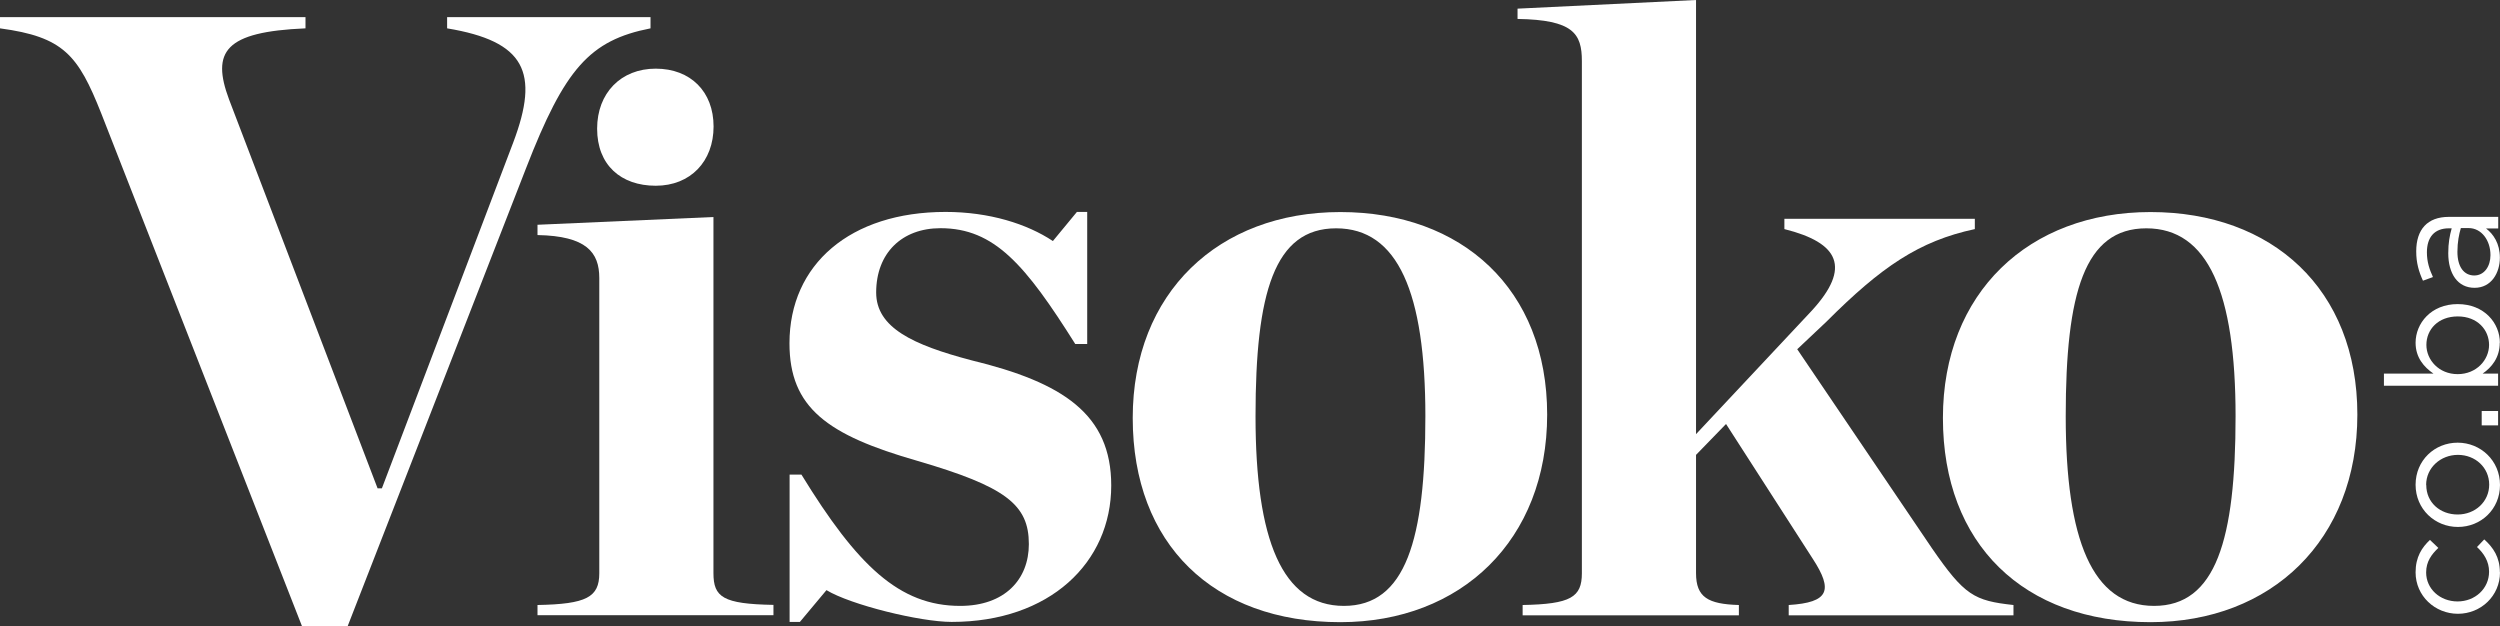 <svg xmlns="http://www.w3.org/2000/svg" id="Layer_2" data-name="Layer 2" viewBox="0 0 196.65 49.27"><rect x="0" y="0" width="196.65" height="49.27" fill="#333333" stroke="none"/><defs><style>      .cls-1 {        fill: #fff;      }    </style></defs><g id="Layer_2-2" data-name="Layer 2"><g id="Layer_2-2" data-name="Layer 2-2"><path class="cls-1" d="m7.96,8.91C6.14,4.32,4.99,2.9,0,2.23v-.88h24.03v.88c-6.35.27-7.42,1.82-6.01,5.6l11.68,30.58h.34l10.33-27.2c2.09-5.53.94-7.96-5.2-8.98v-.88h16v.88c-4.79.94-6.75,3.17-9.79,11l-14.04,36.04h-3.58L7.96,8.91Z"></path><path class="cls-1" d="m42.28,47.59c3.85-.07,4.86-.61,4.86-2.5v-23.22c0-2.02-1.01-3.31-4.86-3.38v-.81l13.84-.61v28.01c0,1.89.74,2.43,4.72,2.5v.81h-18.56v-.81h0Z"></path><path class="cls-1" d="m62.1,37.33h.94c4.39,7.15,7.69,10.33,12.49,10.33,3.51,0,5.4-2.09,5.4-4.86,0-3.11-1.82-4.52-8.77-6.55-7.09-2.03-10.06-4.18-10.06-9.25,0-6.21,4.79-10.33,12.28-10.33,3.44,0,6.41.94,8.44,2.29l1.89-2.29h.81v10.39h-.94c-3.91-6.21-6.35-9.11-10.6-9.11-3.04,0-5.06,1.96-5.06,5.06,0,2.77,2.9,4.12,7.49,5.33,7.22,1.75,11,4.25,11,9.85,0,6.08-4.86,10.73-12.55,10.73-2.5,0-7.96-1.35-9.85-2.5l-2.09,2.5h-.81v-11.61.02h-.01Z"></path><path class="cls-1" d="m89.1,32.88c0-9.85,6.75-16.2,16.33-16.2s16.27,6.07,16.27,15.93-6.75,16.33-16.27,16.33c-9.99,0-16.33-6.14-16.33-16.06m23.02-.14c0-9.72-2.16-14.78-7.02-14.78s-6.34,5.06-6.34,14.78,2.09,14.92,6.95,14.92,6.41-5.2,6.41-14.92Z"></path><path class="cls-1" d="m133.41,45.09c0,1.89.94,2.43,3.37,2.5v.81h-17.01v-.81c3.78-.07,4.66-.61,4.66-2.5V4.8c0-2.16-.68-3.24-5.06-3.31v-.81l14.04-.68v34.15l9.11-9.72c3.1-3.38,2.16-5.33-2.16-6.41v-.81h14.98v.81c-4.39.94-7.36,2.97-11.68,7.29l-2.29,2.16,10.6,15.66c2.56,3.71,3.31,4.12,6.41,4.46v.81h-17.68v-.81c3.17-.2,3.51-1.15,1.89-3.64l-6.82-10.6-2.36,2.43v9.31h0Z"></path><path class="cls-1" d="m152.83,32.88c0-9.85,6.75-16.2,16.33-16.2s16.27,6.07,16.27,15.93-6.75,16.33-16.27,16.33c-9.99,0-16.33-6.14-16.33-16.06m23.02-.14c0-9.72-2.16-14.78-7.02-14.78s-6.34,5.06-6.34,14.78,2.09,14.92,6.95,14.92,6.41-5.2,6.41-14.92Z"></path><path class="cls-1" d="m46.97,10.12c0-2.8,1.87-4.72,4.61-4.72s4.55,1.81,4.55,4.55-1.81,4.66-4.55,4.66-4.61-1.63-4.61-4.49"></path><path class="cls-1" d="m196.65,45.02c0,1.86-1.51,3.26-3.31,3.26s-3.33-1.4-3.33-3.26c0-1.21.5-1.96,1.13-2.55l.66.63c-.53.5-.96,1.07-.96,1.93,0,1.29,1.09,2.28,2.47,2.28s2.48-1.01,2.48-2.34c0-.81-.41-1.44-.95-1.94l.57-.6c.71.64,1.23,1.4,1.23,2.59"></path><path class="cls-1" d="m196.65,38.15c0,1.91-1.5,3.3-3.31,3.3s-3.33-1.4-3.33-3.32,1.5-3.31,3.31-3.31,3.33,1.41,3.33,3.33m-5.8,0c0,1.38,1.09,2.32,2.47,2.32s2.48-1.01,2.48-2.35-1.09-2.34-2.46-2.34-2.5,1.02-2.5,2.36h.01Z"></path><rect class="cls-1" x="195.21" y="32.33" width="1.29" height="1.13"></rect><path class="cls-1" d="m196.63,26.96c0,1.18-.64,1.94-1.35,2.43h1.22v.95h-8.98v-.95h3.9c-.76-.52-1.41-1.27-1.41-2.43,0-1.52,1.21-3.04,3.31-3.04s3.32,1.5,3.32,3.04m-5.78.17c0,1.18.98,2.3,2.46,2.3s2.47-1.12,2.47-2.3-.91-2.24-2.46-2.24-2.47,1.03-2.47,2.24Z"></path><path class="cls-1" d="m191.36,21.8l-.77.28c-.32-.7-.53-1.39-.53-2.31,0-1.73.89-2.71,2.56-2.71h3.89v.91h-.96c.58.44,1.09,1.18,1.09,2.3,0,1.18-.66,2.37-1.99,2.37s-2.07-1.11-2.07-2.72c0-.81.11-1.39.27-1.96h-.22c-1.14,0-1.73.7-1.73,1.89,0,.75.2,1.34.47,1.93m3.25-.11c.81,0,1.28-.74,1.28-1.6,0-1.17-.71-2.13-1.72-2.13h-.61c-.14.47-.27,1.09-.27,1.87,0,1.19.52,1.86,1.33,1.86h0Z"></path></g></g></svg>
